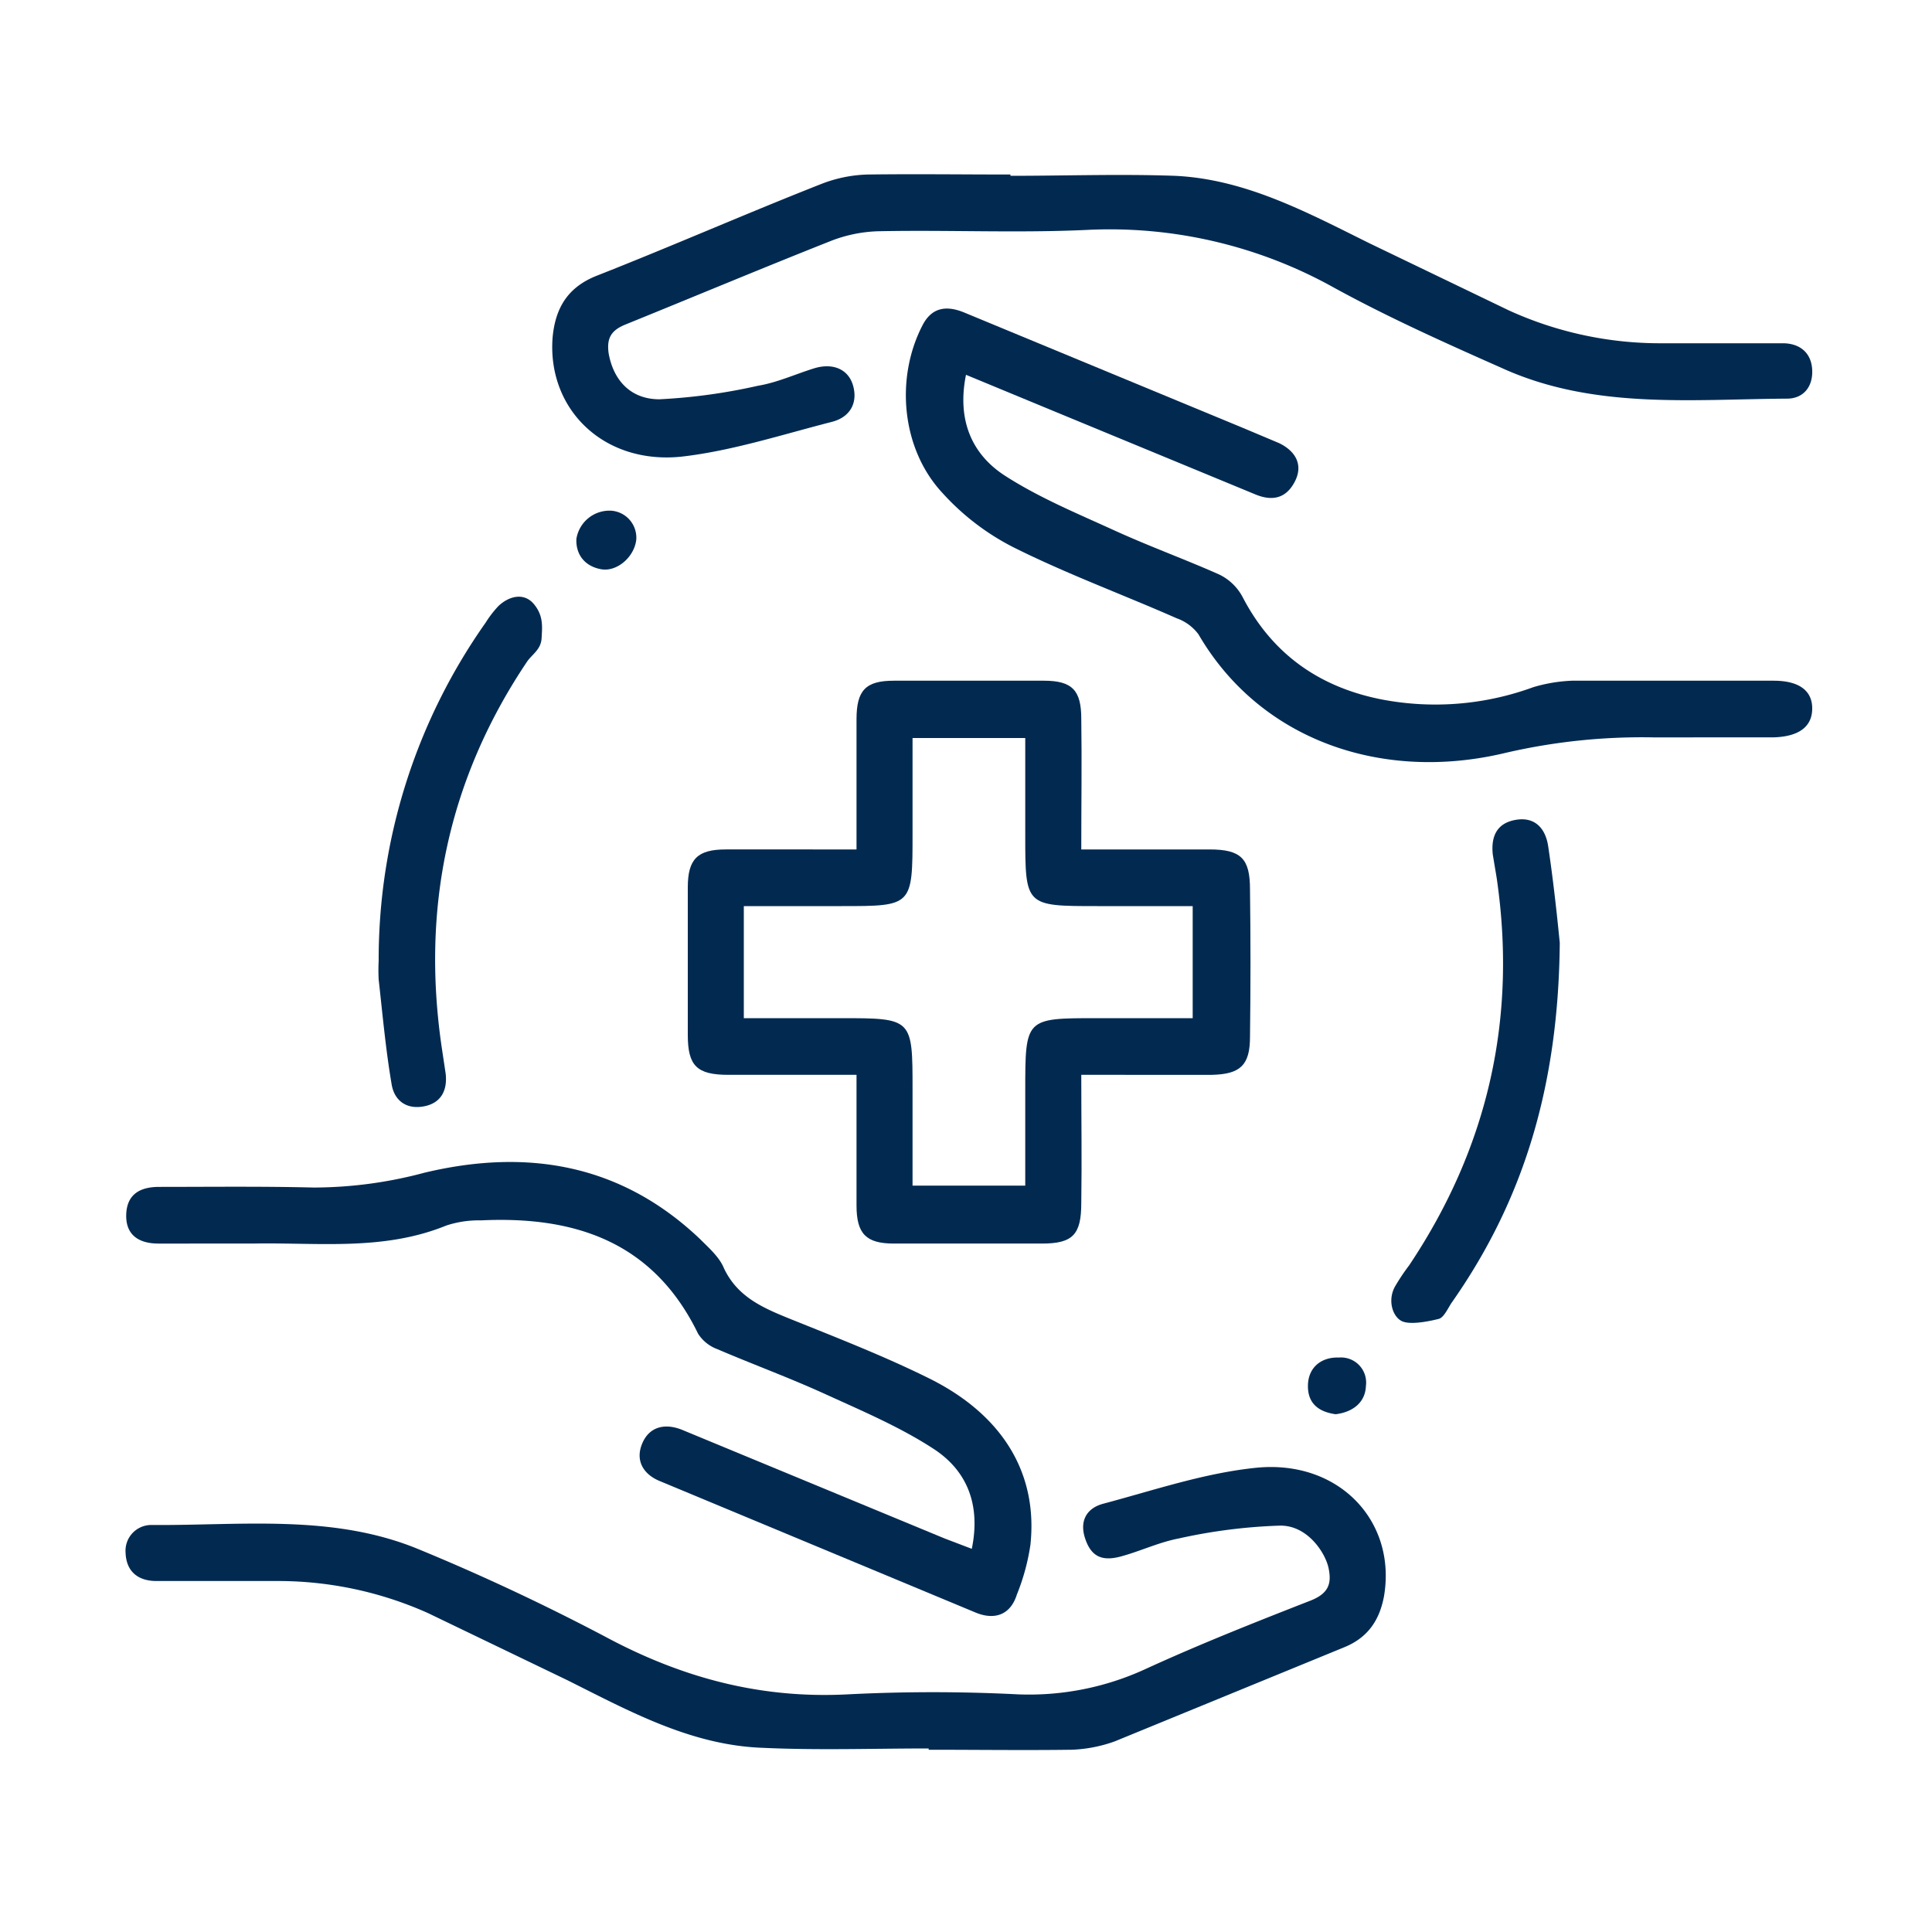 <?xml version="1.0" encoding="UTF-8"?> <svg xmlns="http://www.w3.org/2000/svg" id="Слой_1" data-name="Слой 1" width="300" height="300" viewBox="0 0 300 300"><g><path d="M133,131.9V111.7c0-4.5,1.4-6,5.8-6h23.3c4.4,0,5.8,1.5,5.8,5.9.1,6.7,0,13.3,0,20.3h19.9c4.9,0,6.3,1.4,6.3,6.2.1,7.6.1,15.3,0,22.9,0,4.4-1.5,5.8-5.9,5.9H167.9c0,6.8.1,13.3,0,19.9,0,4.9-1.3,6.3-6.1,6.3h-23c-4.3,0-5.8-1.5-5.8-5.9V166.9H113.1c-4.9,0-6.3-1.4-6.3-6.2V137.8c0-4.4,1.5-5.9,5.9-5.9Zm8.7-17.3v14.8c0,11.3,0,11.3-11,11.3H115.5v17.4h15c11.2,0,11.2,0,11.2,11.1v14.9h17.5V169.4c0-11.3,0-11.3,11.1-11.3h14.9V140.7H170.4c-11.2,0-11.2,0-11.2-11.1v-15Z" style="fill: #022a51"></path><path d="M156.9,27.3c8.5,0,17-.3,25.5,0,11,.5,20.6,5.7,30.3,10.5l21.6,10.4a56.6,56.6,0,0,0,24,5.1h18.5c2.7,0,4.5,1.5,4.6,4.2s-1.5,4.4-3.9,4.4c-15,.1-30.2,1.7-44.4-4.8-8.8-3.9-17.5-7.8-25.9-12.4a71.5,71.5,0,0,0-38.4-9c-10.6.5-21.3,0-32,.2a21.9,21.9,0,0,0-8,1.6c-10.6,4.2-21.1,8.6-31.7,12.9-2.2.9-2.9,2.1-2.6,4.4.7,4.1,3.3,7.2,7.9,7.2a89.3,89.3,0,0,0,15.3-2.1c3-.5,5.8-1.8,8.7-2.7s5.4.1,6.1,2.8-.6,4.8-3.3,5.5c-7.8,2-15.5,4.5-23.3,5.4C93.8,72.2,85,63.6,85.8,52.5c.4-4.6,2.3-7.9,6.9-9.7,11.7-4.6,23.3-9.7,35-14.3a21.3,21.3,0,0,1,7-1.4c7.4-.1,14.8,0,22.2,0Z" style="fill: #022a51"></path><path d="M144.2,271.5c-8.6,0-17.2.3-25.8-.1-11.1-.4-20.7-5.7-30.3-10.5L66.5,250.5a57,57,0,0,0-23.7-5H24.3c-2.9,0-4.7-1.5-4.8-4.4a4,4,0,0,1,4.1-4.3c13.8.1,27.8-1.7,41,3.6,10,4.1,19.8,8.7,29.3,13.7,11.9,6.4,24.1,9.7,37.7,9a260.3,260.3,0,0,1,26.5,0,43.2,43.2,0,0,0,19.7-3.9c8.5-3.9,17.1-7.3,25.8-10.7,2.7-1.1,3.2-2.6,2.7-5s-3.3-6.7-7.6-6.6a84.4,84.4,0,0,0-15.7,2c-3.1.6-6,2-9,2.8s-4.6-.1-5.5-2.8.2-4.7,2.8-5.4c7.9-2.1,15.8-4.8,23.9-5.6,12.8-1.2,21.7,8.4,19.7,20-.7,3.7-2.5,6.4-6.2,7.9l-35.6,14.6a22.1,22.1,0,0,1-6.7,1.3c-7.4.1-14.8,0-22.2,0Z" style="fill: #022a51"></path><path d="M150,58.2c-1.4,6.9.8,12.3,6.1,15.7s11.1,5.8,16.8,8.4,11,4.5,16.4,6.9a8.1,8.1,0,0,1,3.7,3.6c4.6,8.8,11.9,13.9,21.5,15.8a44.2,44.2,0,0,0,23.6-1.9,24.3,24.3,0,0,1,6-1h31.3c3.9,0,6,1.5,6,4.3s-2,4.4-6.1,4.5H256.7a93.9,93.9,0,0,0-22.9,2.4c-19.1,4.6-38.1-1.9-47.7-18.4a7.2,7.2,0,0,0-3.4-2.5c-8.4-3.7-17.1-6.9-25.3-11a38.2,38.2,0,0,1-11.1-8.5c-6.3-6.8-7.3-17.7-3.1-25.9,1.5-3,3.9-3.2,6.7-2l43,17.8,5.7,2.4c2.5,1.2,3.8,3.3,2.5,5.9s-3.4,3.2-6.1,2.1L164.5,64.2Z" style="fill: #022a51"></path><path d="M150.9,240.5c1.4-6.8-.7-12.1-5.9-15.5s-11.1-5.9-16.8-8.5-11.2-4.6-16.8-7a6,6,0,0,1-3-2.4c-6.9-14.2-19-18.3-33.7-17.6a16.1,16.1,0,0,0-5.4.8c-9.8,4-20,2.6-30.1,2.8H24.6c-3,0-5.1-1.3-5-4.5s2.2-4.3,5.1-4.3c8,0,16-.1,24,.1a66.6,66.6,0,0,0,17.2-2.3c15.9-3.8,30.5-1.4,42.8,10.3,1.4,1.4,3,2.8,3.7,4.5,2.1,4.5,6.1,6.2,10.3,7.9,7.2,2.9,14.4,5.7,21.3,9.1,11.7,5.7,17.2,14.9,16,26a33.7,33.7,0,0,1-2.1,7.7c-1,3.2-3.5,4-6.4,2.8l-49-20.4c-2.5-1-3.9-3.1-2.8-5.8s3.6-3.3,6.4-2.1l40.6,16.8Z" style="fill: #022a51"></path><path d="M58.8,149.2A90.7,90.7,0,0,1,75.4,96.7a16.4,16.4,0,0,1,2-2.6c1.7-1.6,4-2.1,5.5-.3s1.3,3.5,1.2,5.3-1.5,2.5-2.3,3.7C69.6,121,65.4,141,68.6,162.7l.6,4c.3,2.6-.7,4.6-3.4,5.1s-4.6-.9-5-3.5c-.9-5.3-1.4-10.8-2-16.2A28,28,0,0,1,58.8,149.2Z" style="fill: #022a51"></path><path d="M242.2,146.4c-.2,22.4-5.7,40.1-16.8,55.9-.6.9-1.2,2.3-2,2.5s-4.1,1-5.6.4-2.4-3.2-1.2-5.4a31.5,31.5,0,0,1,2.2-3.3q18.4-27.5,13.6-60.2l-.6-3.6c-.3-2.8.6-4.9,3.6-5.4s4.6,1.4,5,4.1C241.3,137.4,241.9,143.4,242.2,146.4Z" style="fill: #022a51"></path><path d="M98.8,83.8c-.3,2.7-3,5-5.4,4.6s-4-2.1-3.9-4.7a5.2,5.2,0,0,1,5.4-4.4A4.2,4.2,0,0,1,98.8,83.8Z" style="fill: #022a51"></path><path d="M207.4,219.6c-2.9-.4-4.4-1.9-4.3-4.6s2.1-4.3,4.8-4.2a3.9,3.9,0,0,1,4.2,4.4C212,217.9,209.9,219.3,207.4,219.6Z" style="fill: #022a51"></path></g></svg> 